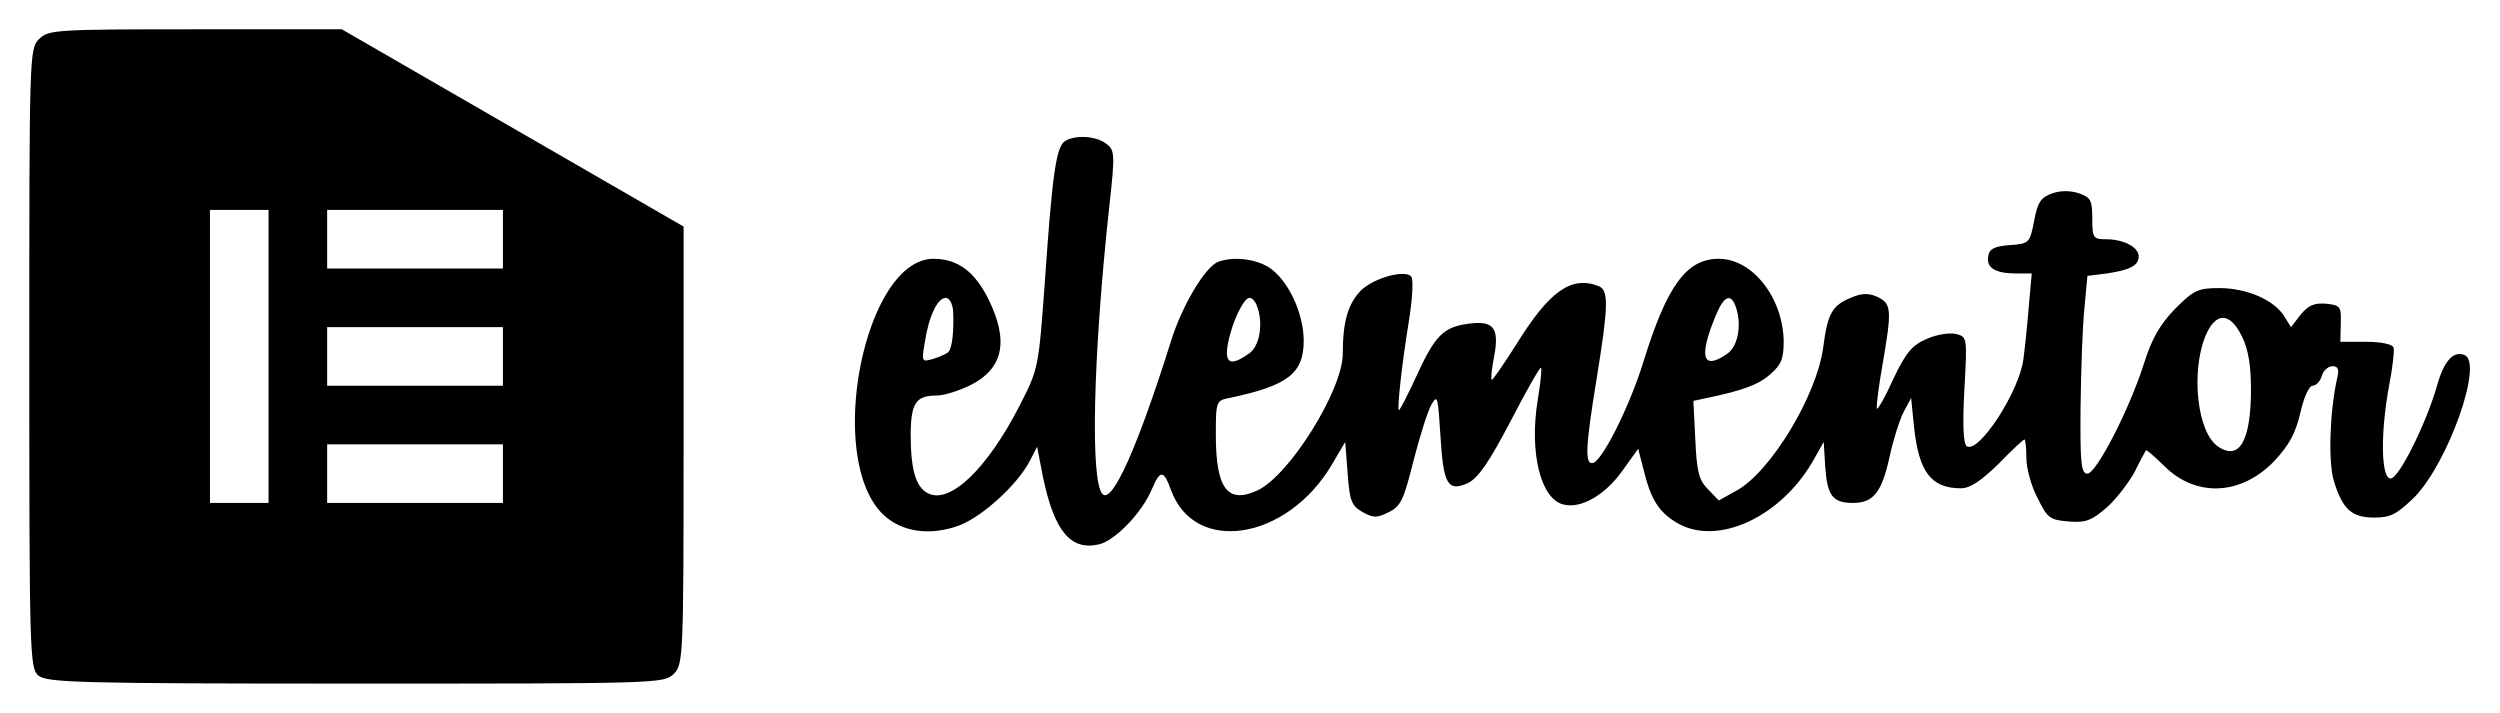 <?xml version="1.0" standalone="no"?>
<!DOCTYPE svg PUBLIC "-//W3C//DTD SVG 20010904//EN"
 "http://www.w3.org/TR/2001/REC-SVG-20010904/DTD/svg10.dtd">
<svg version="1.0" xmlns="http://www.w3.org/2000/svg"
 width="512pt" height="146pt" viewBox="0 0 512 146"
 preserveAspectRatio="xMidYMid meet">

<g transform="translate(0,146) scale(0.1,-0.1)"
fill="#000000" stroke="none">
<path d="M80 1380 c-20 -20 -20 -33 -20 -653 0 -601 1 -635 18 -650 17 -15 77
-17 650 -17 619 0 632 0 652 20 19 19 20 33 20 468 l0 448 -350 202 -350 202
-300 0 c-287 0 -301 -1 -320 -20z m470 -650 l0 -300 -60 0 -60 0 0 300 0 300
60 0 60 0 0 -300z m480 240 l0 -60 -180 0 -180 0 0 60 0 60 180 0 180 0 0 -60z
m0 -240 l0 -60 -180 0 -180 0 0 60 0 60 180 0 180 0 0 -60z m0 -240 l0 -60
-180 0 -180 0 0 60 0 60 180 0 180 0 0 -60z"/>
<path d="M2181 1171 c-18 -12 -26 -68 -41 -286 -13 -179 -13 -180 -52 -256
-66 -129 -143 -203 -188 -179 -25 13 -35 49 -35 123 1 62 11 77 54 77 14 0 43
9 66 20 70 34 82 91 39 178 -28 56 -63 82 -112 82 -142 0 -223 -409 -103 -524
38 -36 96 -44 156 -22 48 19 117 82 143 130 l16 31 12 -62 c23 -110 56 -151
114 -138 33 7 89 65 109 113 17 40 24 40 39 -1 48 -134 238 -104 330 52 l27
46 5 -65 c4 -56 8 -66 31 -79 22 -12 29 -12 53 0 25 12 31 26 51 106 13 50 29
102 37 115 12 21 13 15 18 -64 6 -101 15 -116 57 -97 21 11 43 43 87 127 32
62 60 111 62 109 2 -2 -1 -32 -7 -68 -17 -105 6 -200 52 -212 36 -10 86 19
121 68 l33 46 11 -43 c15 -61 31 -86 67 -108 84 -51 218 12 284 133 l18 32 3
-50 c4 -60 15 -75 57 -75 42 0 59 22 75 95 7 33 20 74 28 90 l16 30 6 -60 c10
-92 35 -125 96 -125 19 0 41 15 77 50 27 28 51 50 53 50 2 0 4 -17 4 -38 0
-21 10 -58 23 -82 20 -41 25 -45 64 -48 34 -3 47 2 78 29 20 18 45 51 57 73
11 23 22 42 23 44 1 1 18 -13 37 -32 65 -65 157 -61 225 9 31 33 44 57 54 99
7 32 18 56 25 56 7 0 16 9 19 20 3 11 13 20 22 20 12 0 14 -7 9 -27 -15 -68
-18 -171 -6 -209 18 -58 37 -74 83 -74 33 0 46 7 82 42 69 71 142 276 102 291
-23 9 -42 -13 -56 -63 -22 -77 -78 -190 -95 -190 -20 0 -21 94 -3 191 7 36 11
71 9 77 -2 7 -25 12 -56 12 l-53 0 1 38 c1 34 -1 37 -30 40 -24 2 -36 -3 -52
-22 l-20 -26 -15 24 c-22 33 -77 56 -132 56 -43 0 -52 -4 -90 -42 -31 -32 -48
-61 -64 -112 -30 -95 -98 -226 -116 -226 -13 0 -15 22 -14 138 1 75 4 166 8
202 l6 65 40 5 c47 7 65 16 65 35 0 19 -31 35 -67 35 -26 0 -28 3 -28 42 0 37
-3 44 -27 52 -18 6 -38 6 -55 0 -23 -8 -30 -18 -37 -56 -9 -46 -10 -47 -50
-50 -31 -2 -42 -8 -44 -22 -5 -24 14 -36 56 -36 l33 0 -6 -67 c-3 -38 -8 -86
-11 -108 -8 -66 -91 -194 -116 -179 -7 5 -9 42 -5 115 6 108 6 109 -17 115
-13 3 -40 -1 -60 -10 -30 -13 -42 -27 -68 -81 -16 -36 -32 -64 -34 -62 -2 2 3
42 11 88 20 115 19 127 -10 141 -18 8 -32 8 -55 -2 -38 -16 -47 -32 -56 -101
-13 -99 -108 -256 -178 -294 l-36 -20 -22 23 c-19 19 -23 36 -26 102 l-4 79
28 6 c72 15 106 27 130 49 22 19 27 31 27 68 -2 89 -64 168 -133 168 -66 0
-106 -55 -154 -210 -28 -91 -83 -201 -103 -208 -18 -5 -16 32 7 173 24 148 25
181 4 189 -56 22 -101 -10 -169 -120 -26 -41 -49 -74 -50 -72 -2 2 0 23 5 48
11 59 -1 74 -53 67 -51 -7 -68 -24 -106 -107 -18 -39 -34 -70 -36 -70 -4 0 5
88 20 180 8 49 10 89 5 94 -14 14 -76 -3 -103 -29 -26 -27 -37 -63 -37 -129 0
-75 -109 -249 -174 -280 -62 -29 -86 3 -86 114 0 68 1 70 28 75 119 25 152 50
152 117 0 54 -29 118 -65 146 -27 21 -76 28 -110 16 -27 -11 -73 -88 -96 -160
-69 -220 -121 -336 -141 -316 -25 25 -20 278 14 591 12 107 11 114 -7 127 -21
16 -63 18 -84 5z m-229 -348 c2 -41 -2 -77 -10 -84 -4 -4 -18 -10 -31 -14 -23
-7 -24 -6 -17 34 8 53 26 91 43 91 7 0 14 -12 15 -27z m622 11 c14 -36 6 -83
-16 -98 -38 -27 -51 -21 -43 21 8 43 32 93 44 93 5 0 12 -7 15 -16z m980 0
c14 -36 6 -83 -16 -98 -51 -36 -60 -8 -24 78 16 39 30 46 40 20z m1038 -64
c12 -24 18 -58 18 -107 0 -106 -24 -148 -68 -117 -42 29 -55 150 -26 224 21
52 51 52 76 0z"/>
</g>
</svg>
